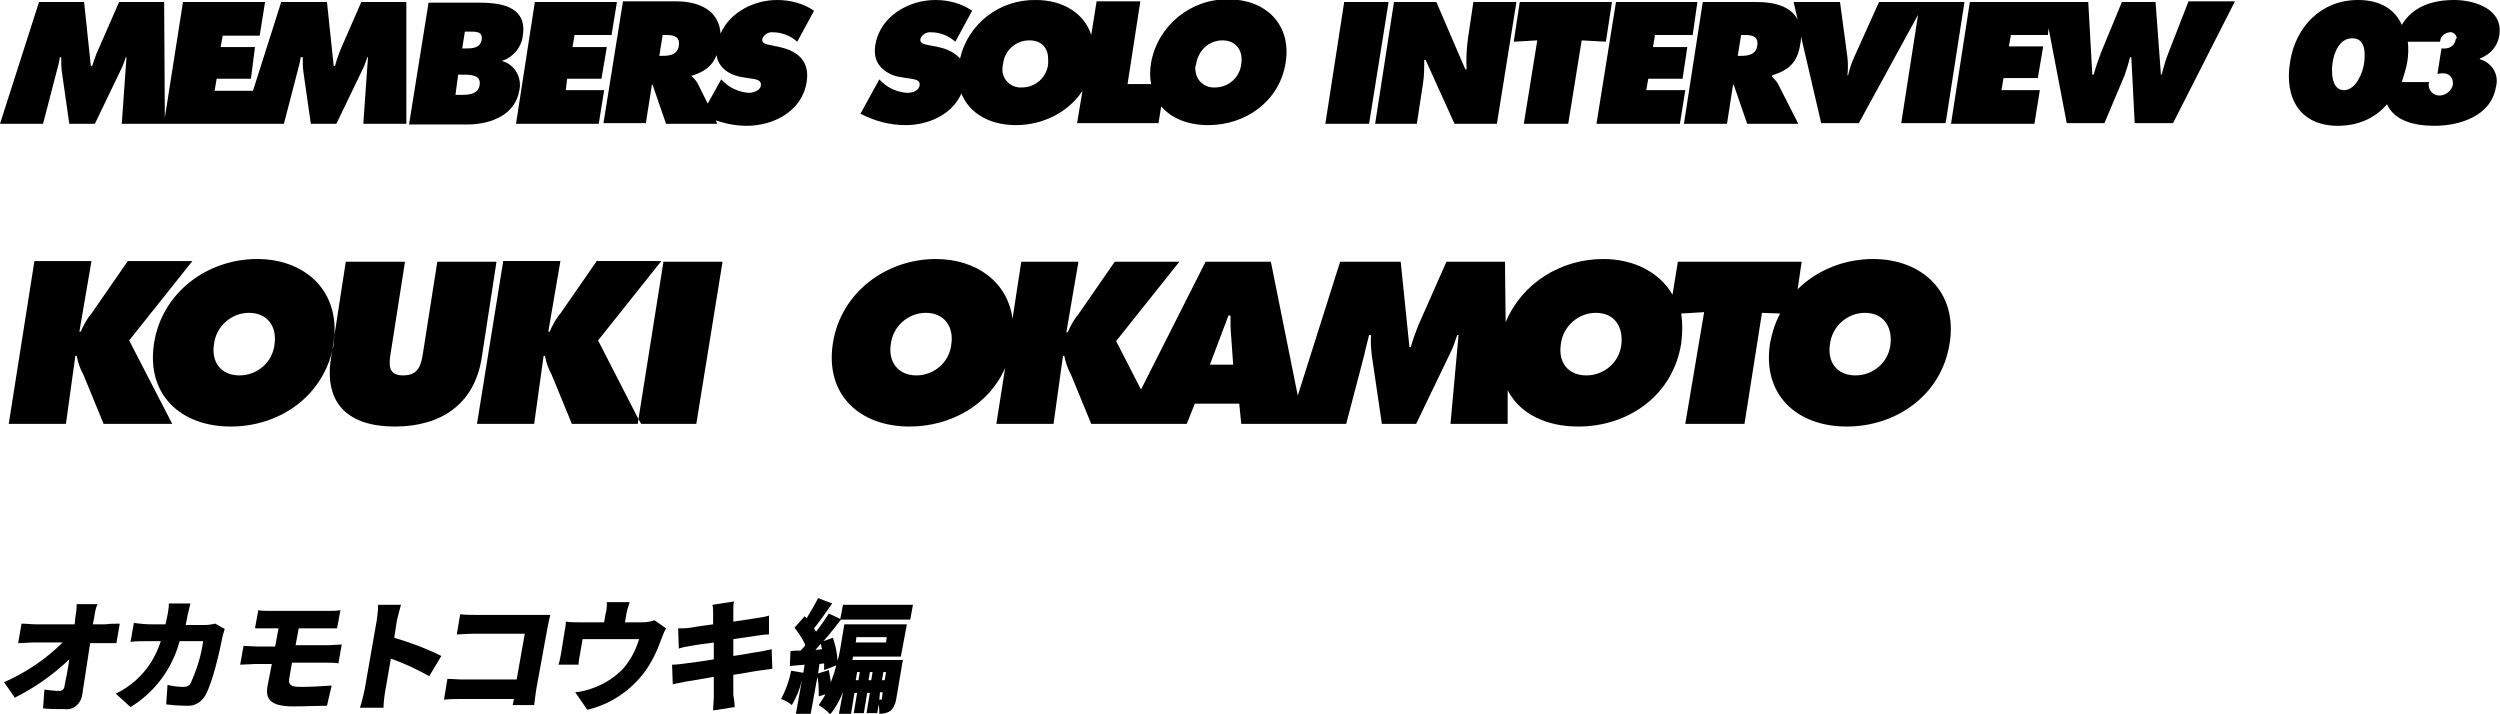 <?xml version="1.0" encoding="utf-8"?>
<!-- Generator: Adobe Illustrator 23.0.1, SVG Export Plug-In . SVG Version: 6.00 Build 0)  -->
<svg version="1.1" id="レイヤー_1" xmlns="http://www.w3.org/2000/svg" xmlns:xlink="http://www.w3.org/1999/xlink" x="0px"
	 y="0px" viewBox="0 0 371.6 106.1" style="enable-background:new 0 0 371.6 106.1;" xml:space="preserve">
<style type="text/css">
	.st0{fill:#010000;}
</style>
<g>
	<path class="st0" d="M256.7,18.4l0.9-5.8h0.1l2,5.8h7.6l-3-5.9c-0.2-0.4-0.6-0.8-0.9-1.1v-0.2c2.6-0.8,3.8-2,4.2-4.7
		c0.1-0.4,0.1-0.8,0.1-1.1l3,12.9h5.6l8.8-16.1l-2.5,16.1h6.6l2.8-18h-6.6h-0.3h-5.8l-3.7,8.2c-0.4,0.9-0.7,1.8-0.9,2.7h-0.1
		c0.1-0.9,0.1-1.8,0-2.7l-1.1-8.2h-6.9l0.6,2.6c-1-1.9-3.3-2.6-6.1-2.6h-8l-2.8,18.1H256.7z M258.8,5.2h0.5c1.2,0,2.1,0.2,1.9,1.6
		c-0.2,1.3-1.3,1.5-2.4,1.5h-0.5L258.8,5.2z"/>
	<path class="st0" d="M77.2,13.4c0.4-1.9-0.7-3.8-2.5-4.3V9c1.6-0.5,2.8-2,3-3.6c0.7-4.2-2.8-5-6.3-5h-7.7l-2.9,18.1h9
		C73,18.4,76.6,17.1,77.2,13.4z M69.1,4.7h0.5c1,0,2.2-0.1,2,1.2c-0.2,1.2-1.3,1.3-2.3,1.3h-0.6L69.1,4.7z M67.7,14.1l0.4-3h0.7
		c1.1,0,2.7,0,2.5,1.5s-1.8,1.5-2.8,1.5H67.7z"/>
	<path class="st0" d="M210.6,18.4l0.9-5.9c0.2-1.2,0.2-2.4,0.2-3.6h0.2l4.3,9.5h6.3l2.9-18.1H219l-0.8,5.4c-0.2,1.5-0.3,3.1-0.2,4.6
		h-0.2l-4.3-10h-6.3l-2.8,18.1H210.6z"/>
	<polygon class="st0" points="206.4,0.3 199.8,0.3 197,18.4 203.5,18.4 	"/>
	<path class="st0" d="M322.3,7.9c-0.4,1-0.7,2.1-1,3.2h-0.1l-0.8-10.8h-5l-3.1,7.5c-0.4,1.1-0.8,2.2-1.1,3.3H311l-0.6-10.8h-6.8
		h-10.8L290,18.4h12.4l0.8-5h-5.7l0.3-1.8h5.1l0.8-4.7h-5.1l0.3-1.7h5.5l0.1-1l2.7,14.1h5.6l3-7.1c0.3-0.9,0.6-1.8,0.8-2.7h0.2
		l0.5,9.8h5.7l9.2-18.1h-6.9L322.3,7.9z"/>
	<path class="st0" d="M8.4,10.7C8.6,10,8.8,9.2,8.9,8.5h0.2c0,0.8,0,1.5,0.1,2.2l1.1,7.7h3.8l3.9-8.1c0.3-0.6,0.5-1.2,0.7-1.8h0.1
		l-0.7,9.9h6.2h0.1h0.1h12.1h1.2h4.4l2-7.7c0.2-0.7,0.4-1.5,0.5-2.2H45c0,0.8,0,1.5,0.1,2.2l1.1,7.7H50l3.9-8.1
		c0.3-0.6,0.5-1.2,0.7-1.8h0.1L54,18.4h6.4V0.3h-6.7l-3.1,7.1C50.3,8.2,50,9,49.8,9.8h-0.2l-1-9.5h-6.8l-4.2,13.2h-5.7l0.3-1.8h5.1
		L37.9,7h-5.1l0.3-1.7h5.5l0.8-5H27.2l-2.7,17.2L24.4,0.3h-6.7l-3.1,7.1C14.2,8.2,14,9,13.7,9.8h-0.2l-1-9.5H5.8L0,18.4h6.4
		L8.4,10.7z"/>
	<polygon class="st0" points="228.5,6 226.5,18.4 233.1,18.4 235.1,6 238.7,6.2 239.6,0.3 225.9,0.3 225,6.2 	"/>
	<path class="st0" d="M96,18.3L96,18.3l0.9-5.7H97l2,5.8h7.6l-0.2-0.5c1.5,0.5,3,0.8,4.6,0.8c3.9,0,8.2-2.1,8.9-6.5
		c0.5-3.1-1.3-4.6-4-5.2l-1.4-0.3c-0.5-0.1-1.3-0.2-1.2-0.9c0.2-0.6,0.9-1.1,1.6-1c1.3,0,2.6,0.5,3.6,1.4l2.5-4.6
		c-1.6-1.1-3.5-1.6-5.5-1.6c-3.4,0-7,1.8-8.4,5c-0.2-3.4-3.1-4.8-6.6-4.8h-7.9l-2.9,18.1H96z M106.5,8.2c0.3,1.9,1.9,3,4,3.3
		l1.3,0.2c0.6,0.1,1.4,0.2,1.3,1c-0.1,0.8-1.2,1.1-1.8,1.1c-1.4-0.1-2.8-0.7-3.8-1.7l-0.3-0.3l-2,3.6l-1.5-3
		c-0.2-0.4-0.6-0.8-0.9-1.1h-0.1C104.7,10.7,105.9,9.8,106.5,8.2z M98.5,5.2H99c1.1,0,2.1,0.2,1.9,1.6c-0.2,1.3-1.3,1.5-2.4,1.5H98
		L98.5,5.2z"/>
	<polygon class="st0" points="89,18.4 89.8,13.4 84.1,13.4 84.3,11.7 89.4,11.7 90.2,7 85.1,7 85.4,5.2 90.9,5.2 91.7,0.3 79.5,0.3 
		76.7,18.4 	"/>
	<path class="st0" d="M134.8,13.8c-1.4-0.1-2.8-0.7-3.8-1.7l-0.3-0.3l-2.8,5.1c2.1,1.1,4.4,1.7,6.7,1.7c3.3,0,6.9-1.5,8.3-4.7
		c1.2,3,4.3,4.7,8.1,4.7c4,0,7.8-1.9,9.9-5.1l-0.8,4.8h12.1l0.4-2.5c1.5,1.8,4,2.8,7,2.8c5.5,0,10.6-3.5,11.5-9.3
		c0.9-5.7-3-9.4-8.5-9.4c-5.6-0.1-10.5,3.9-11.5,9.4c-0.2,1.2-0.2,2.2,0,3.2h-3.5l1.9-12.3H163l-0.8,5C161.2,2,158,0,154,0
		c-5.4-0.1-10.1,3.5-11.3,8.7c-0.7-0.8-1.8-1.4-3.2-1.7L138,6.7c-0.5-0.1-1.3-0.2-1.2-0.9c0.2-0.6,0.9-1.1,1.6-1
		c1.3,0,2.6,0.5,3.6,1.4l2.5-4.6C142.9,0.5,141,0,139,0c-3.9,0-8.2,2.4-8.9,6.7c-0.3,1.9,0.4,3.2,1.7,4c0.6,0.4,1.4,0.7,2.3,0.8
		l1.3,0.2c0.6,0.1,1.4,0.2,1.3,1C136.5,13.6,135.5,13.8,134.8,13.8z M177.8,9.5c0.3-2,1.9-3.5,3.9-3.5c2.1,0,3.1,1.6,2.8,3.5
		c-0.2,2-1.9,3.5-3.9,3.5c-1.5,0.1-2.8-1-2.9-2.5C177.6,10.1,177.7,9.8,177.8,9.5z M149.1,9.5c0.2-2,1.9-3.5,3.9-3.5
		c1.9,0,2.8,1.2,2.8,2.8c0,0.2,0,0.4,0,0.7c-0.2,2-1.9,3.5-3.9,3.5c-1.5,0.1-2.8-1-2.9-2.5C149,10.1,149,9.8,149.1,9.5z"/>
	<path class="st0" d="M371.5,5.2c0.6-3.8-3.6-5.2-6.7-5.2c-3.3,0-6.2,1-7.8,3.7c-1-2.3-3.2-3.7-6.5-3.7c-5.5,0-9.3,4-10.1,9.2
		c-0.9,5.4,1.5,9.5,7.1,9.5c3.1,0,5.6-1.2,7.3-3.2c1.1,2.4,3.9,3.2,7.1,3.2c3.6,0,8.4-1.4,9.1-5.8c0.5-1.8-0.6-3.6-2.4-4.1V8.7
		C370.2,8.1,371.3,6.8,371.5,5.2z M351.4,9.4c-0.2,1.4-1.2,4-3,4c-1.8,0-1.9-2.6-1.7-4c0.2-1.5,1-3.7,2.9-3.7c0,0,0.1,0,0.1,0
		C351.6,5.7,351.6,7.9,351.4,9.4z M365,5.9c-0.1,0.8-0.8,1.3-1.6,1.3h-0.5l-0.6,3.8c0.3-0.1,0.6-0.1,0.9-0.1c0.8,0,1.4,0.6,1.4,1.4
		c0,0.1,0,0.2,0,0.3c-0.2,0.9-1.1,1.6-2,1.6c-0.9,0-1.6-0.7-1.6-1.6c0-0.2,0-0.3,0.1-0.4H357c0.3-0.9,0.6-1.9,0.8-2.9
		c0.2-1.1,0.2-2.2,0.1-3.1h4.8c0-0.7,0.6-1.3,1.4-1.4c0.5-0.1,1,0.3,1.1,0.9C365.1,5.6,365.1,5.7,365,5.9z"/>
	<polygon class="st0" points="249.7,18.4 250.5,13.4 244.7,13.4 245,11.7 250.1,11.7 250.8,7 245.7,7 246,5.2 251.6,5.2 252.3,0.3 
		240.2,0.3 237.3,18.4 	"/>
	<path class="st0" d="M278.4,38.5c-4.2,0-8.3,1.6-11.2,4.5l0.6-4.1h-18.4l-0.8,4.9c-1.9-3.3-5.7-5.3-10.3-5.3
		c-6.3,0-12.1,3.6-14.5,9.4l-0.1-9H215l-4.2,9.5c-0.4,1-0.8,2.1-1.1,3.2h-0.2l-1.3-12.7h-9l-6.3,19.9l-4-19.9h-9.7l-9.6,19l-3.7-7.2
		l9.4-11.8h-9.6l-5.4,7.8c-0.7,0.8-1.2,1.8-1.6,2.7h-0.2l1.8-10.5h-8.5l-1.3,8.5c-0.7-5.5-5.4-8.9-11.4-8.9
		c-7.3,0-14.1,4.9-15.3,12.5c-1.2,7.7,4,12.4,11.4,12.4c6.1,0,11.8-3.2,14.2-8.7l-1.3,8.3h8.5l1.4-10.1h0.2c0.2,1,0.5,1.9,1,2.8
		l3,7.3h4.9h5.3h4l1.2-3h6.6l0.3,3h7.1h2.2h6.3l2.7-10.3c0.2-1,0.5-2,0.7-2.9h0.3c-0.1,1,0,2,0.1,3l1.5,10.2h5.1l5.2-10.8
		c0.4-0.8,0.6-1.6,0.9-2.4h0.2L215.6,63h8.5l0-5c1.8,3.5,5.7,5.4,10.5,5.4c7.4,0,14.1-4.6,15.3-12.4c0.2-1.6,0.2-3,0-4.4l3.4-0.2
		L250.5,63h8.8l2.6-16.5l2.7,0.1c-0.7,1.3-1.2,2.8-1.5,4.4c-1.2,7.7,4,12.4,11.4,12.4c7.3,0,14.1-4.6,15.3-12.4
		C291,43.5,285.8,38.5,278.4,38.5z M141.4,51.2c-0.3,2.7-2.6,4.6-5.2,4.6c-2.6,0-4.2-1.9-3.8-4.6c0.3-2.7,2.6-4.7,5.2-4.7
		C140.4,46.5,141.8,48.6,141.4,51.2z M179.8,54.3l2.8-7.4h0.3c0,1,0,2.1,0.1,3.1l0.3,4.2H179.8z M241,51.2c-0.3,2.7-2.6,4.6-5.2,4.6
		c-2.7,0-4.2-1.9-3.8-4.6c0.3-2.7,2.6-4.7,5.2-4.7C240,46.5,241.3,48.6,241,51.2z M281,51.2c-0.3,2.7-2.6,4.6-5.2,4.6
		c-2.7,0-4.2-1.9-3.8-4.6c0.3-2.7,2.6-4.7,5.2-4.7C280,46.5,281.3,48.6,281,51.2z"/>
	<path class="st0" d="M124.9,92l-1.7-0.8c-0.5,0.8-1.2,1.8-1.9,2.7c-0.1-0.2-0.2-0.3-0.3-0.5c0.8-1,1.8-2.4,2.7-3.7l-2.1-0.8
		c-0.5,1-1.1,2-1.7,3l-0.3-0.3l-1.5,1.7c0.6,0.8,1.2,1.6,1.6,2.6c-0.2,0.3-0.5,0.6-0.7,0.8c-0.5,0-1,0-1.5,0.1l-0.1,2.2
		c0.7-0.1,1.4-0.1,2.2-0.2l-0.2,1.2l-1.8-0.3c-0.3,1.5-0.8,2.9-1.5,4.2c0.6,0.2,1.1,0.5,1.6,0.9c0.7-1.2,1.2-2.4,1.5-3.7l-0.9,5h2.2
		l1-5.5c0.2,0.9,0.2,1.9,0.2,2.9l1-0.3c-0.3,0.6-0.7,1.1-1,1.6c0.6,0.4,1.2,0.8,1.7,1.4c0.8-1,1.4-2.1,1.9-3.3l-0.6,3.2h1.8l0.5-3.1
		h0.4l-0.5,3h1.5l0.5-3h0.4l-0.5,3h1.6l0.2-1.3c0.1,0.5,0.1,1,0.1,1.4c0.6,0,1.1-0.1,1.6-0.4c0.5-0.4,0.8-1.1,0.9-1.7l1-5.9h-7.5
		l0.1-0.5h7.1l0.9-4.8h-9.3l-0.6,3.6c-0.1,0.5-0.2,1.2-0.4,1.8c-0.1-1.2-0.3-2.3-0.7-3.4l-1.4,0.5c0.9-1,1.8-2.2,2.6-3.2h10.3
		l0.4-2.2h-10.4L124.9,92z M131.3,99.9h0.4l-0.2,1.2h-0.4L131.3,99.9z M130.8,102.9h0.4l-0.1,0.9c0,0.2-0.1,0.2-0.2,0.2h-0.2
		L130.8,102.9z M129.3,99.9h0.4l-0.2,1.2h-0.4L129.3,99.9z M127.4,99.9h0.4l-0.2,1.2h-0.4L127.4,99.9z M127.3,94.7h4.5l-0.1,0.8
		h-4.5L127.3,94.7z M121.2,96.6c0.3-0.3,0.5-0.6,0.8-0.9c0.1,0.3,0.1,0.6,0.2,0.8L121.2,96.6z M122.5,98.6c0,0.3,0,0.6,0,1l1.8-0.7
		c-0.2,0.9-0.5,1.7-0.8,2.5c-0.1-0.6-0.2-1.2-0.3-1.8l-1.6,0.5l0.2-1.4L122.5,98.6z"/>
	<path class="st0" d="M112.7,96.9c-0.8,0.1-2.2,0.4-3.7,0.6l0-2.5l3.4-0.5c0.6-0.1,1.4-0.2,1.9-0.2l0-2.8c-0.5,0.2-1.4,0.3-2,0.4
		c-0.6,0.1-1.9,0.3-3.3,0.5c0-0.7,0-1.2,0-1.5c0-0.5,0-1.1,0.1-1.5l-3.2,0.5c0.1,0.4,0.1,0.9,0.1,1.4l0,1.5
		c-1.5,0.2-2.9,0.4-3.4,0.5c-0.6,0.1-1.2,0.1-1.8,0.1l0.1,3c0.6-0.2,1.2-0.3,1.8-0.4c0.5-0.1,1.8-0.3,3.4-0.5l0,2.5
		c-1.7,0.3-3.3,0.5-4.1,0.6c-0.6,0.1-1.6,0.2-2.1,0.2l0.1,2.9c0.4-0.1,1.1-0.2,2-0.4c0.8-0.1,2.4-0.4,4.1-0.7c0,1.4,0,2.5,0,3.1
		c0,0.5-0.1,1.2-0.1,1.9l3.2-0.5c0-0.6-0.1-1.3-0.2-1.8c0-0.6,0-1.7,0-3c1.5-0.2,2.9-0.5,3.7-0.6c0.7-0.1,1.5-0.2,2.1-0.3l-0.1-2.9
		C114.2,96.6,113.4,96.8,112.7,96.9z"/>
	<polygon class="st0" points="103.5,63 107.4,38.9 98.6,38.9 98.6,39 94.9,62.3 95.3,63 	"/>
	<path class="st0" d="M95.5,92.5h-2.6l0.2-1.2c0.1-0.6,0.3-1.2,0.5-1.8h-3.4c0,0.6,0,1.2-0.2,1.8l-0.2,1.2h-3.8
		c-0.6,0-1.3,0-1.9-0.1c0,0.6-0.1,1.1-0.2,1.6l-0.5,3.1c-0.1,0.5-0.2,1.2-0.4,1.7h3c0-0.5,0.1-1,0.2-1.5l0.4-2.3H95
		c-0.5,1.6-1.2,3-2.3,4.3c-1.1,1.2-2.6,2.2-4.1,2.8c-1,0.4-2,0.7-3.1,0.8l1.8,2.6c3.4-0.8,6.4-2.8,8.5-5.6c1.1-1.5,1.9-3.2,2.5-4.9
		c0.2-0.5,0.4-1.1,0.7-1.6l-1.7-1.2C96.7,92.4,96.1,92.5,95.5,92.5z"/>
	<path class="st0" d="M71.6,53.2l2.2-14.3H65l-2.1,13.4c-0.3,1.9-0.6,3.5-3,3.5c-2.3,0-2.1-1.7-1.8-3.5l2.1-13.4h-8.8l-1.7,11
		c0.5-6.9-4.5-11.4-11.5-11.4c-7.3,0-14.1,4.9-15.3,12.5c-1.2,7.7,4,12.4,11.4,12.4c7,0,13.4-4.2,15.1-11.3l0.3-2.2
		c0,0.4-0.1,0.7-0.1,1.1s-0.1,0.7-0.2,1.1l-0.2,1.1c-1.1,7,2.8,10.2,9.5,10.2S70.5,60.2,71.6,53.2z M40.8,51.2
		c-0.3,2.7-2.6,4.6-5.2,4.6c-2.7,0-4.2-1.9-3.8-4.6c0.3-2.7,2.6-4.7,5.2-4.7C39.8,46.5,41.2,48.6,40.8,51.2z"/>
	<path class="st0" d="M94.8,63l0.1-0.7l-6-11.7l9.4-11.8h-9.6l-5.4,7.8c-0.7,0.8-1.2,1.8-1.6,2.7h-0.2l1.8-10.5h-8.5L70.9,63h8.5
		l1.4-10.1H81c0.2,1,0.5,1.9,1,2.8l3,7.3H94.8z"/>
	<path class="st0" d="M70.7,91.4c-0.6,0-1.6,0-2.3-0.1l-0.5,3c0.6,0,1.6-0.1,2.4-0.1H78l-1.2,6.8h-8c-0.8,0-1.7-0.1-2.3-0.1
		l-0.5,3.1c0.7-0.1,1.8-0.1,2.5-0.1h7.9l-0.2,0.9h3.2c0.1-0.7,0.2-1.7,0.3-2.3l1.7-9.3c0.1-0.6,0.3-1.4,0.4-1.8c-0.3,0-1.1,0-1.7,0
		H70.7z"/>
	<path class="st0" d="M59,92.2c0.2-0.8,0.4-1.6,0.6-2.3h-3.4c0,0.8-0.1,1.6-0.2,2.3l-1.8,10.3c-0.2,0.9-0.4,1.8-0.7,2.7H57
		c0-0.8,0.2-2.2,0.3-2.7l0.8-4.6c2,0.7,3.9,1.6,5.7,2.6l1.8-3c-2.2-1.1-4.6-2-7-2.7L59,92.2z"/>
	<path class="st0" d="M43.9,96.1l0.5-2.7h4c0.7,0,1.2,0,1.7,0l0.5-2.7c-0.6,0.1-1.1,0.1-1.7,0.1h-8.7c-0.7,0-1.2,0-1.8-0.1l-0.5,2.7
		c0.6,0,1.2,0,1.8,0h1.7l-0.5,2.7h-2.6c-0.6,0-1.6-0.1-2.1-0.1l-0.5,2.8c0.6,0,1.6-0.1,2.1-0.1h2.6l-0.6,3.1c-0.4,2,0.2,3.2,3.8,3.2
		c1.7,0,3.9-0.1,5-0.1l0.7-3c-1.4,0.1-3.1,0.2-4.6,0.2c-1.3,0-1.9-0.2-1.7-1.3l0.4-2.3h5.1c0.6,0,1.2,0,1.8,0.1l0.5-2.8
		c-0.5,0-1.5,0.1-1.9,0.1H43.9z"/>
	<path class="st0" d="M5.1,38.9L1.3,63h8.5l1.4-10.1h0.2c0.2,1,0.5,1.9,1,2.8l3,7.3h10.2l-6.4-12.4l9.4-11.8h-9.6l-5.4,7.8
		c-0.7,0.8-1.2,1.8-1.6,2.7h-0.2l1.8-10.5H5.1z"/>
	<path class="st0" d="M30.5,92.9h-2.9c0.1-0.5,0.2-1,0.3-1.5c0.1-0.4,0.3-1.3,0.4-1.7h-3.2c0,0.6-0.1,1.2-0.2,1.7
		c-0.1,0.5-0.2,1-0.3,1.4h-2.2c-0.7,0-1.7-0.1-2.5-0.2l-0.5,2.8c0.8-0.1,2-0.1,2.5-0.1h2c-0.7,2.2-1.9,4.2-3.7,5.8
		c-0.9,0.8-1.9,1.5-3,2l2.2,2c3.6-2.2,6.2-5.7,7.3-9.8h3.5c-0.3,2.1-0.9,4.1-1.8,6.1c-0.2,0.5-0.6,0.7-1.1,0.7
		c-0.8,0-1.6-0.1-2.4-0.3l-0.2,2.9c0.8,0.1,1.9,0.2,3,0.2c1.2,0.1,2.2-0.5,2.8-1.5c1.1-1.9,2.2-6.8,2.6-8.9c0.1-0.3,0.2-0.7,0.3-1
		L32,92.7C31.5,92.8,31,92.9,30.5,92.9z"/>
	<path class="st0" d="M15.7,92.8h-1.9l0.2-1c0.1-0.7,0.2-1.4,0.5-2h-3.1c0,0.7-0.1,1.4-0.2,2l-0.1,1H5.4c-0.7,0-1.4-0.1-2.2-0.1
		l-0.5,2.9c0.7,0,1.6-0.1,2.3-0.1h4.3c-2.5,2.5-5.5,4.5-8.7,5.9l1.6,2.3c3-1.5,5.7-3.4,8.1-5.7c-0.2,1.5-0.5,2.9-0.7,3.9
		c0,0.4-0.3,0.8-0.7,0.8c0,0,0,0,0,0c-0.8,0-1.5-0.1-2.3-0.2l-0.2,2.8c1.1,0.1,2,0.1,3.2,0.1c1.3,0.2,2.4-0.8,2.6-2c0,0,0,0,0,0
		c0.4-2.5,0.8-5.2,1.2-7.8h2c0.5,0,1.2,0,1.9,0l0.5-2.9C17.1,92.7,16.4,92.7,15.7,92.8z"/>
</g>
</svg>
